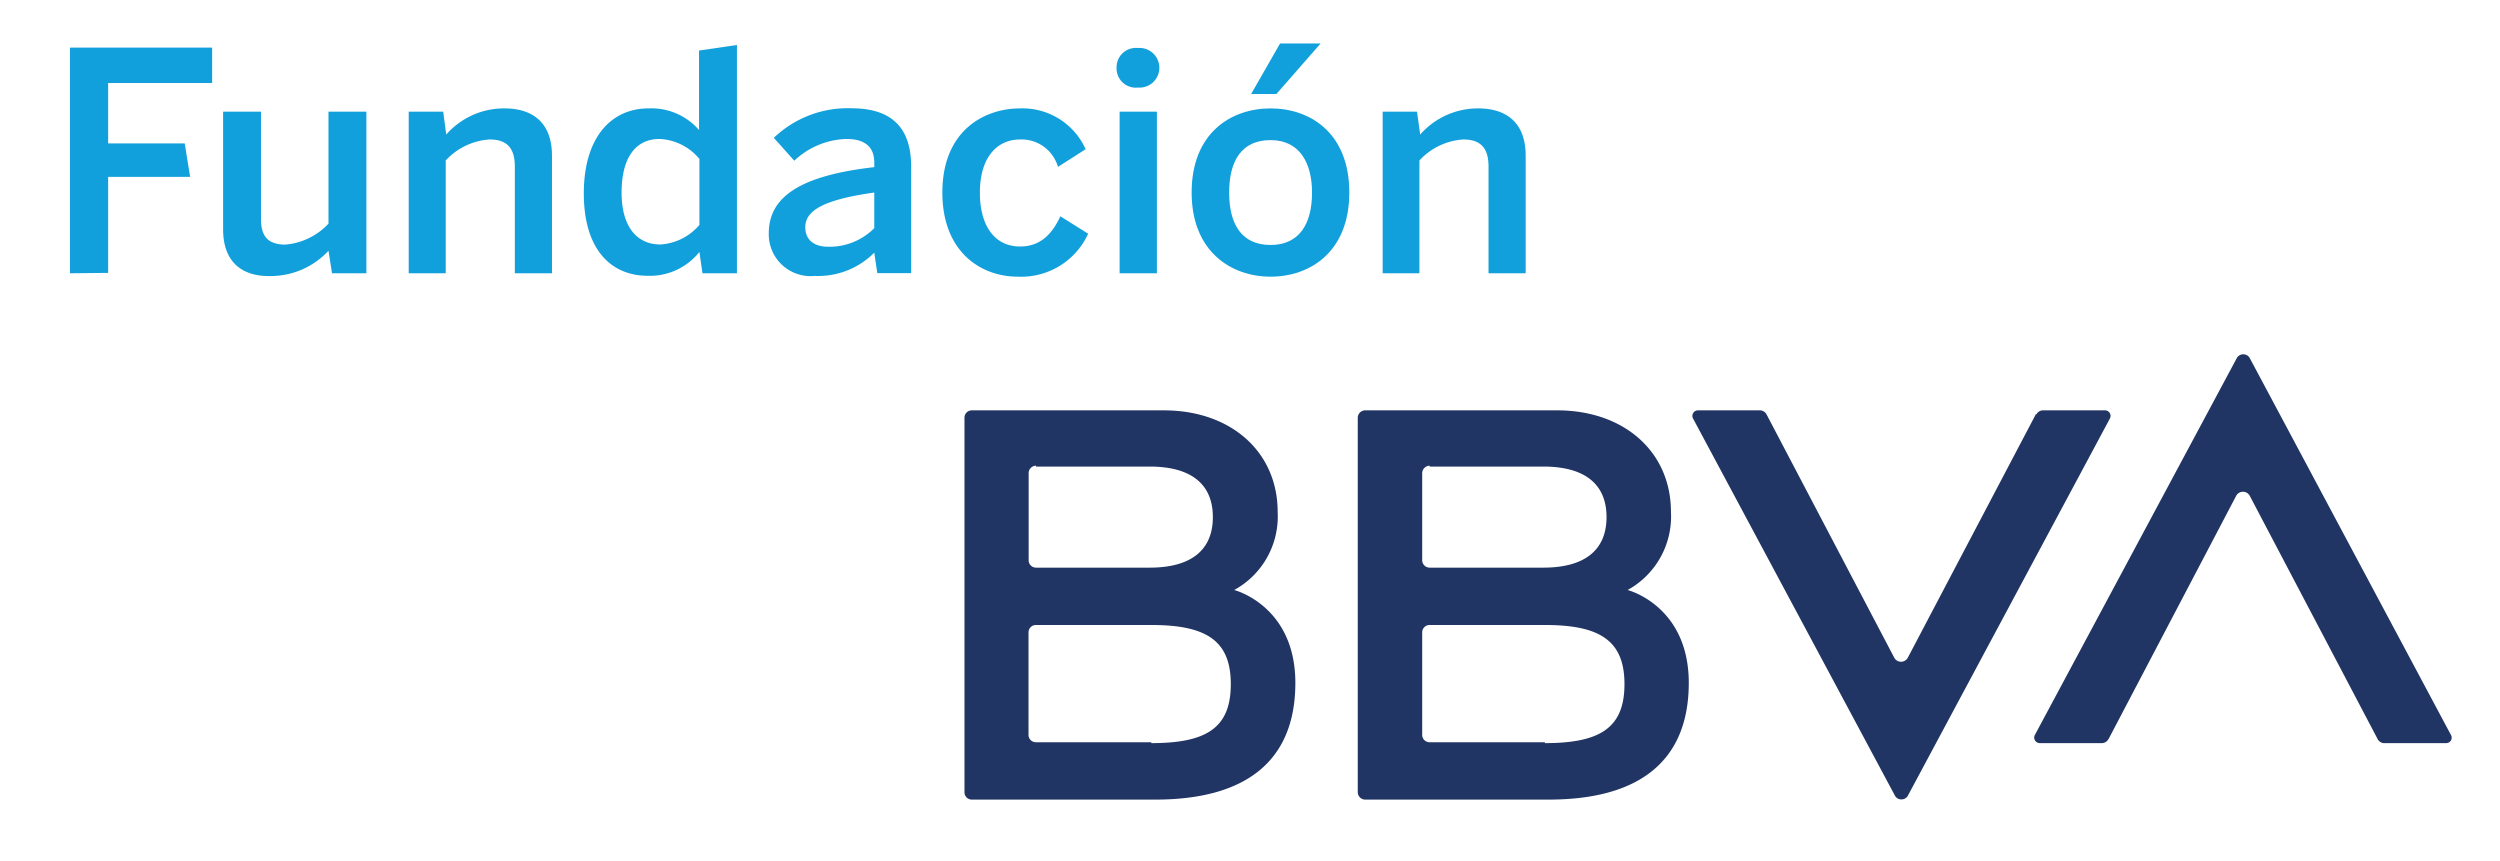 <svg id="Capa_1" data-name="Capa 1" xmlns="http://www.w3.org/2000/svg" viewBox="0 0 197.88 68.13">
  <defs>
    <style>
      .cls-1 {
        fill: #213564;
      }

      .cls-2 {
        fill: #12a0dc;
      }
    </style>
  </defs>
  <title>Mesa de trabajo 1vectorial</title>
  <g>
    <path class="cls-1" d="M161.14,32.79,151,52.07a.61.61,0,0,1-1.06,0L139.82,32.79a.61.61,0,0,0-.52-.31h-4.9a.44.44,0,0,0-.39.65L150,63a.59.59,0,0,0,1,0L167,33.13a.44.44,0,0,0-.39-.65h-4.9a.59.59,0,0,0-.52.31"/>
    <path class="cls-1" d="M166.89,58.51,177,39.24a.61.61,0,0,1,1.07,0l10.13,19.27a.59.59,0,0,0,.52.31h4.9a.43.43,0,0,0,.38-.64L178.06,28.32a.59.59,0,0,0-1,0l-16,29.86a.44.44,0,0,0,.39.64h4.91a.59.59,0,0,0,.52-.31"/>
    <path class="cls-1" d="M97.69,46.7a6.63,6.63,0,0,0,3.44-6.17c0-4.8-3.74-8.05-9-8.05H76.93a.58.58,0,0,0-.59.58V62.71a.58.58,0,0,0,.59.58H91.44c7.26,0,11.09-3.12,11.09-9.24s-4.84-7.35-4.84-7.35M82,36.93h9c3.32,0,5,1.42,5,4s-1.68,4-5,4H82a.58.58,0,0,1-.58-.58v-6.9a.59.59,0,0,1,.58-.59m9.13,21.89H82a.58.58,0,0,1-.59-.58V50.05a.58.58,0,0,1,.59-.58h9.13c4.35,0,6.29,1.23,6.29,4.68s-1.9,4.67-6.29,4.67"/>
    <path class="cls-1" d="M128.83,46.7a6.64,6.64,0,0,0,3.43-6.17c0-4.8-3.74-8.05-9-8.05H108.06a.59.59,0,0,0-.59.58V62.71a.59.59,0,0,0,.59.58h14.51c7.27,0,11.1-3.12,11.1-9.24s-4.84-7.35-4.84-7.35m-15.67-9.77h9c3.32,0,5,1.42,5,4s-1.69,4-5,4h-9a.59.59,0,0,1-.59-.58v-6.9a.6.6,0,0,1,.59-.59m9.12,21.89h-9.13a.58.58,0,0,1-.58-.58V50.05a.58.58,0,0,1,.58-.58h9.13c4.35,0,6.3,1.23,6.3,4.68s-1.91,4.67-6.3,4.67"/>
  </g>
  <g>
    <path class="cls-2" d="M5.54,21.63V3.77H16.79v2.8H8.56v4.78h6.06L15.05,14H8.56v7.6Z"/>
    <path class="cls-2" d="M17.66,18.16V8.84h3v8.52c0,1.35.56,2,1.93,2A5.25,5.25,0,0,0,26,17.7V8.84h3V21.63H26.28L26,19.85a6.25,6.25,0,0,1-4.59,2C19.11,21.9,17.66,20.69,17.66,18.16Z"/>
    <path class="cls-2" d="M32.35,21.63V8.84h2.73l.24,1.81a6.08,6.08,0,0,1,4.61-2.07c2.31,0,3.76,1.2,3.76,3.74v9.31H40.75V13.19c0-1.43-.58-2.15-2-2.15a5.18,5.18,0,0,0-3.47,1.66v8.93Z"/>
    <path class="cls-2" d="M46.21,15.31c0-4.44,2.17-6.73,5.12-6.73a5,5,0,0,1,4,1.71V4l3-.44V21.63H55.6l-.24-1.69a5,5,0,0,1-4.08,1.89C48.36,21.83,46.21,19.75,46.21,15.31Zm9.15,2.49V12.58A4.33,4.33,0,0,0,52.2,11c-1.81,0-3,1.37-3,4.25,0,2.63,1.16,4.1,3.07,4.1A4.39,4.39,0,0,0,55.36,17.8Z"/>
    <path class="cls-2" d="M60.85,18.47c0-2.82,2.36-4.56,8.35-5.24v-.38C69.2,11.67,68.5,11,67,11a6.26,6.26,0,0,0-4.13,1.72l-1.62-1.81a8.45,8.45,0,0,1,6.13-2.34c3.31,0,4.74,1.64,4.74,4.63v8.42H69.44L69.2,20a6.26,6.26,0,0,1-4.71,1.84A3.31,3.31,0,0,1,60.85,18.47Zm8.35-.41V15.24c-4.13.58-5.46,1.47-5.46,2.75,0,1,.7,1.54,1.81,1.54A5,5,0,0,0,69.2,18.06Z"/>
    <path class="cls-2" d="M74.59,15.24c0-4.9,3.31-6.66,6.15-6.66a5.48,5.48,0,0,1,5.19,3.23l-2.19,1.4a3,3,0,0,0-3-2.17c-1.73,0-3.18,1.3-3.18,4.22,0,2.56,1.13,4.25,3.18,4.25,1.5,0,2.47-.84,3.19-2.39l2.2,1.38a5.83,5.83,0,0,1-5.56,3.4C77.61,21.9,74.59,19.92,74.59,15.24Z"/>
    <path class="cls-2" d="M88.38,5.37A1.53,1.53,0,0,1,90.07,3.8a1.57,1.57,0,1,1,0,3.13A1.52,1.52,0,0,1,88.38,5.37Zm.24,16.26V8.84h2.95V21.63Z"/>
    <path class="cls-2" d="M94.32,15.24c0-4.71,3.11-6.66,6.25-6.66s6.23,1.95,6.23,6.66-3.12,6.66-6.23,6.66S94.32,19.92,94.32,15.24Zm9.53,0c0-2.36-1-4.15-3.28-4.15s-3.28,1.62-3.28,4.15,1,4.15,3.28,4.15S103.85,17.7,103.85,15.26Zm-2.53-11.8h3.21l-3.5,4h-2Z"/>
    <path class="cls-2" d="M109.44,21.63V8.84h2.72l.25,1.81A6.08,6.08,0,0,1,117,8.58c2.31,0,3.76,1.2,3.76,3.74v9.31h-2.94V13.19c0-1.43-.58-2.15-2-2.15a5.18,5.18,0,0,0-3.47,1.66v8.93Z"/>
  </g>
</svg>
